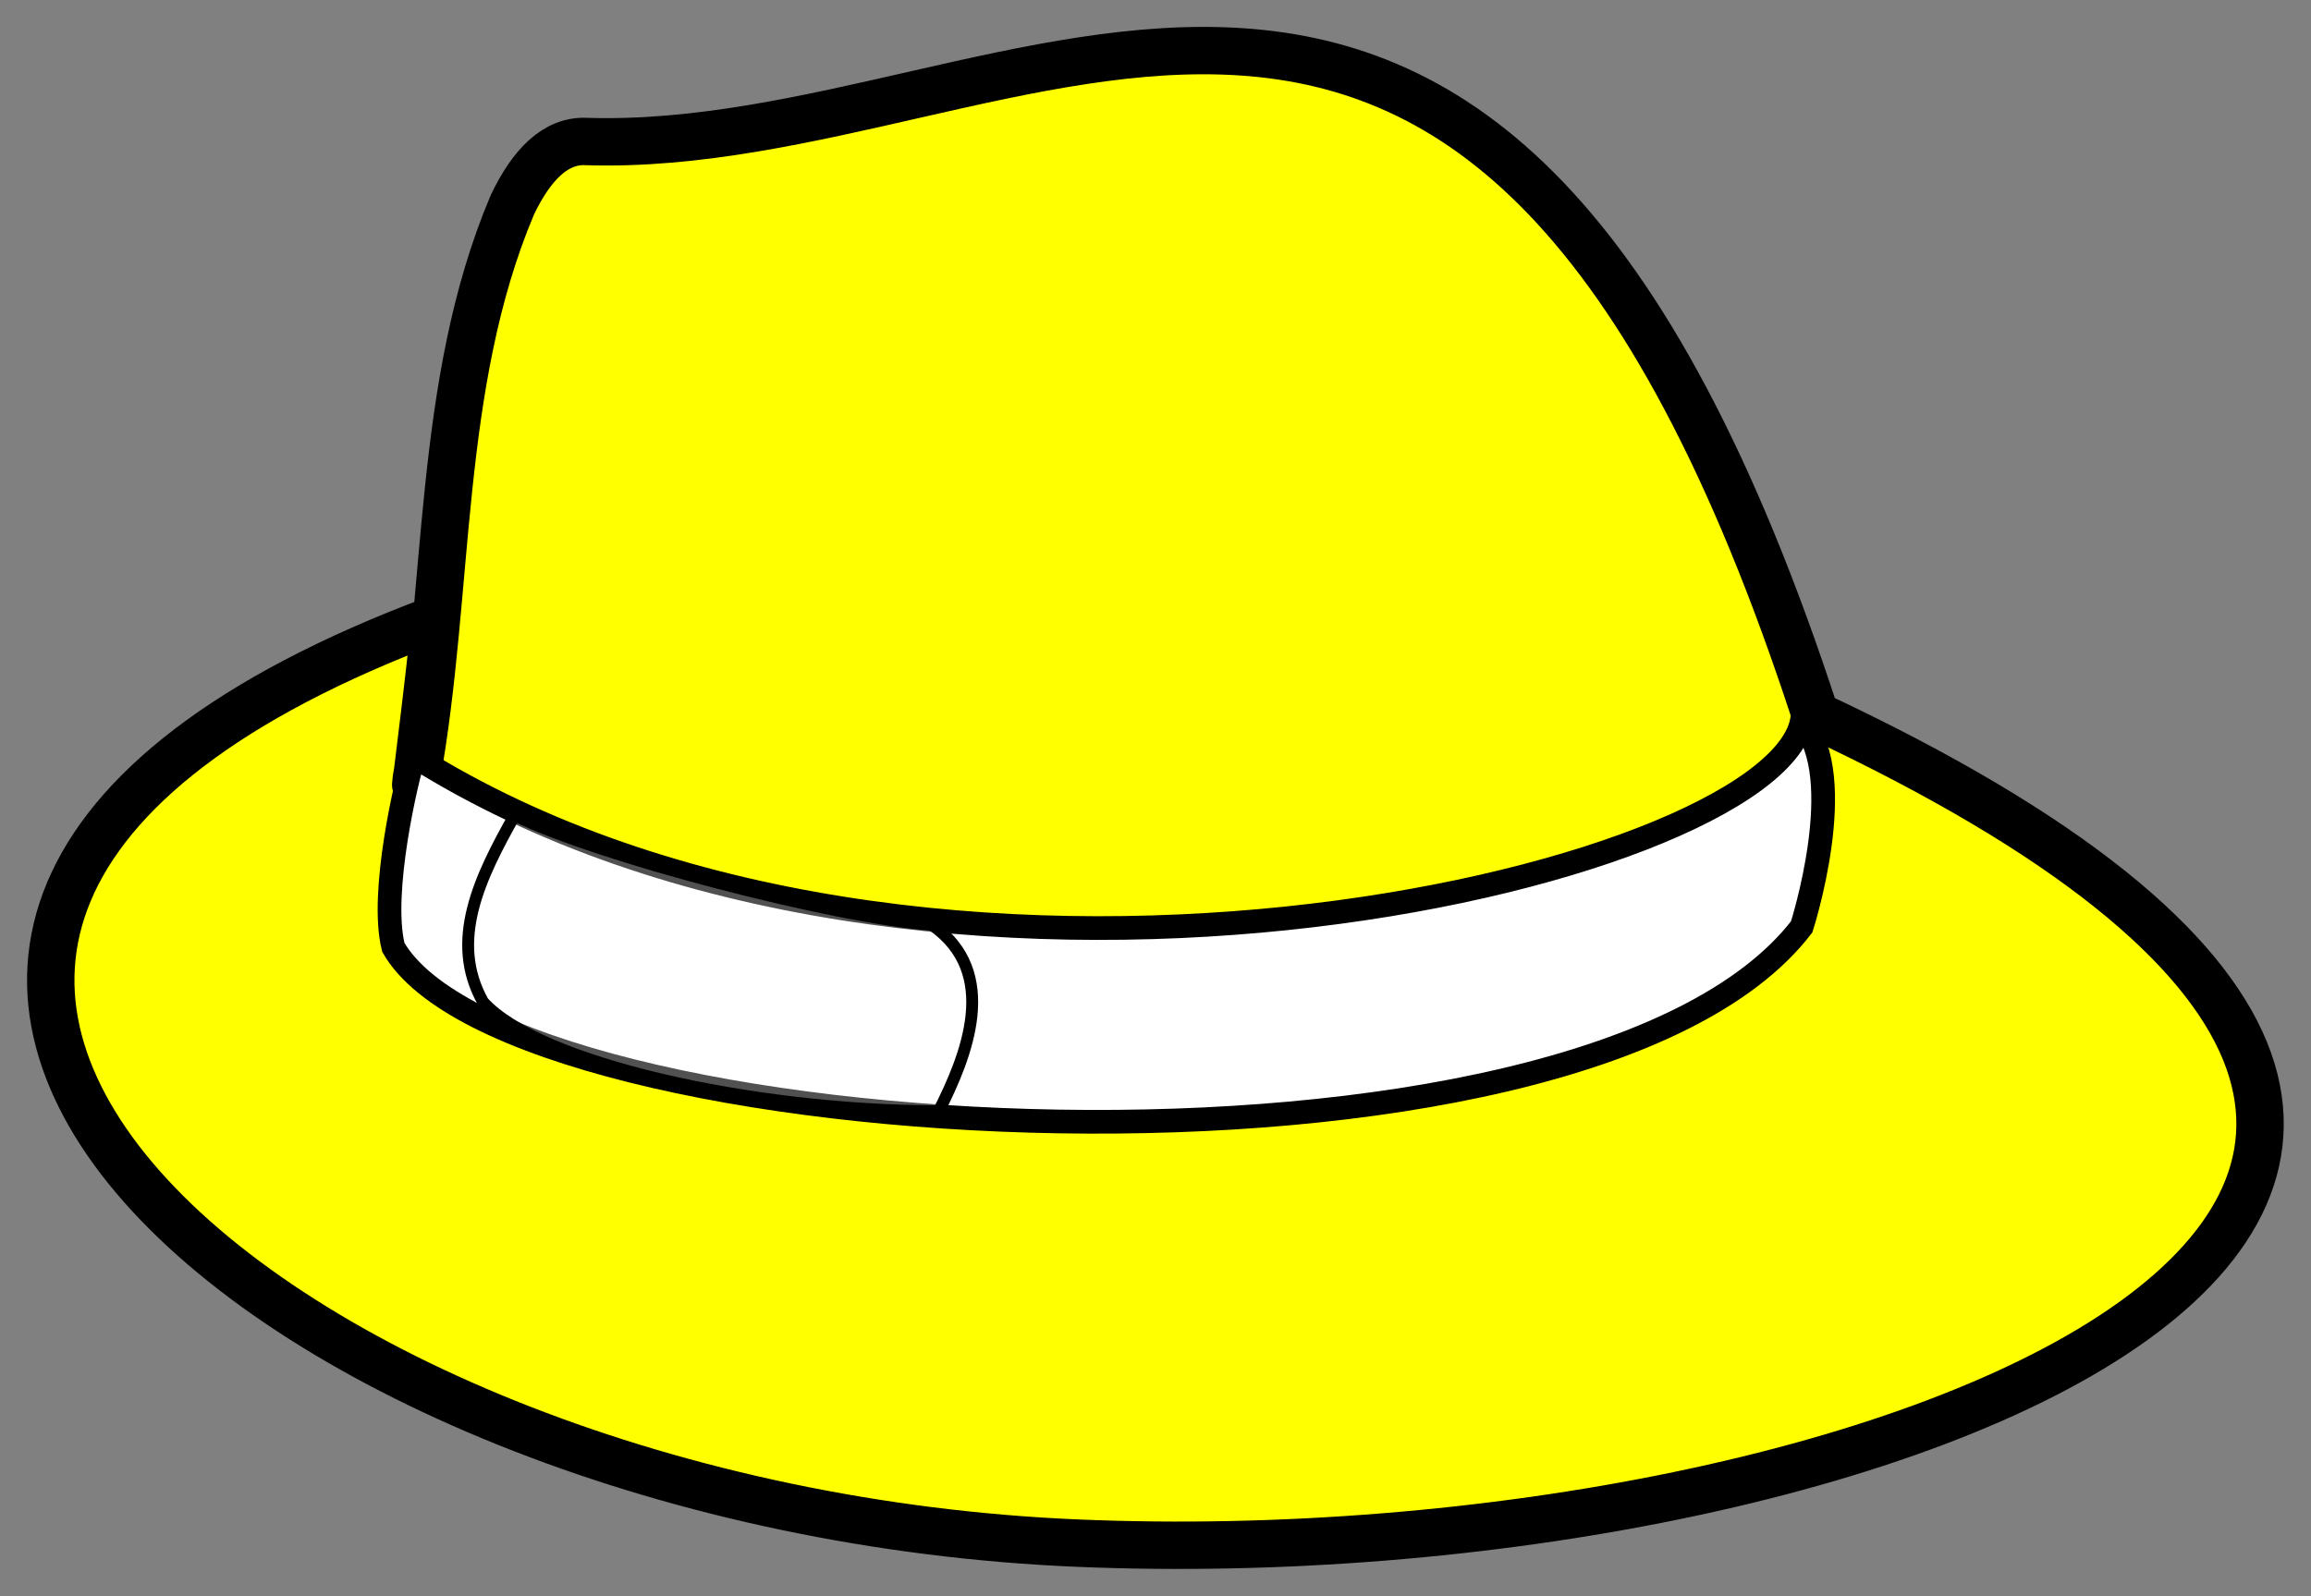 <?xml version="1.0"?><svg width="639.13" height="441.59" xmlns="http://www.w3.org/2000/svg">

 <rect width="100%" height="100%" fill="#808080" stroke="none"/>

 <g>
  <title>Layer 1</title>
  <g id="layer1">
   <g transform="matrix(5.507,0,0,5.507,-1052.002,-2439.671) " id="g9835">
    <path fill="#ffff00" fill-rule="evenodd" stroke="#000000" stroke-width="2.38" stroke-linejoin="round" d="m212.863,474.135c0.173,-0.772 -1.183,10.41 -0.923,7.987c1.719,-9.498 0.997,-19.791 4.824,-28.827c0.953,-1.994 2.167,-3.259 3.727,-3.173c22.189,0.686 45.071,-22.297 61.713,28.815c51.312,24.013 3.568,43.308 -37.054,41.593c-40.14,-1.68 -74.411,-30.616 -32.287,-46.396z" id="path575"/>
    <path fill="#ffffff" fill-rule="evenodd" stroke="#000000" stroke-width="1.19" d="m211.823,480.996c25.656,16.123 67.954,6.175 69.687,-1.715c2.427,2.744 0,10.291 0,10.291c-11.094,14.407 -64.833,11.32 -70.727,1.029c-0.693,-2.744 0.693,-8.576 1.04,-9.605z" id="path576"/>
    <path fill="#ffffff" fill-opacity="0.317" fill-rule="evenodd" stroke="#000000" stroke-width="0.447pt" d="m216.876,483.966c4.16,2.058 16.096,5.16 20.949,5.503c3.467,2.401 1.734,6.621 0.347,9.365c-9.361,0 -20.109,-2.401 -22.882,-5.489c-1.734,-3.087 -0.147,-6.292 1.586,-9.379z" id="path590"/>
   </g>
  </g>
 </g>
</svg>